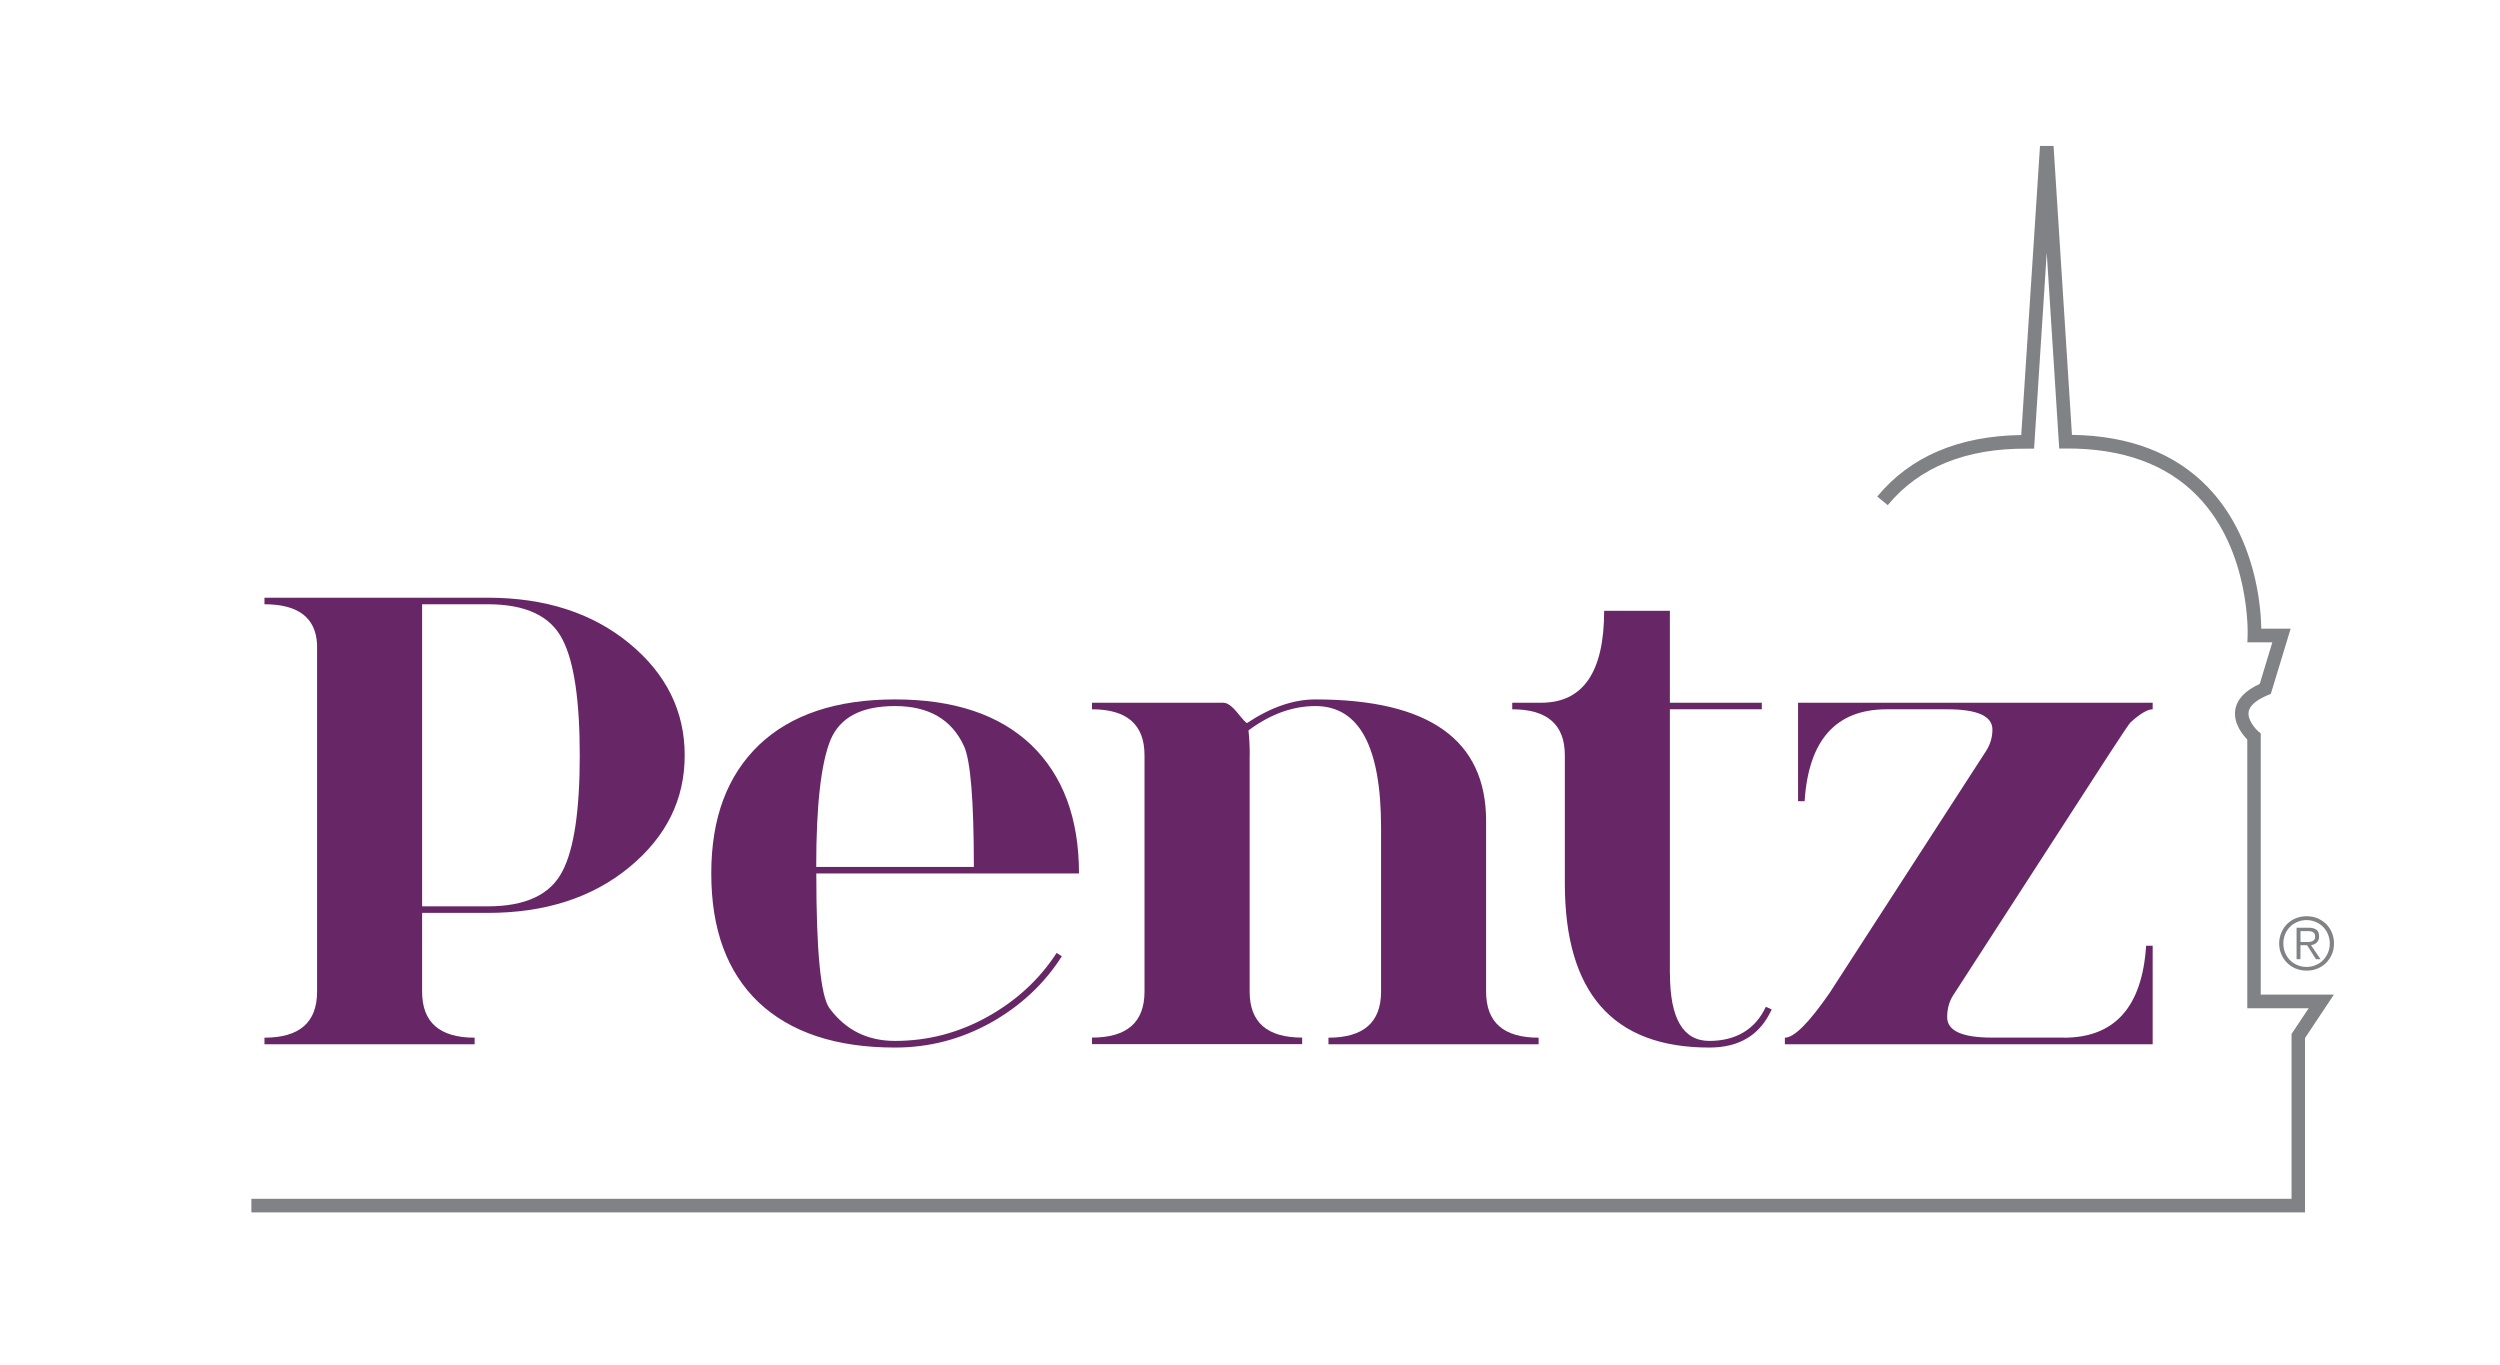 <svg viewBox="0 0 278.48 152.01" xmlns="http://www.w3.org/2000/svg" data-name="Layer 1" id="Layer_1">
  <defs>
    <style>
      .cls-1 {
        fill: #672666;
      }

      .cls-2 {
        fill: #808285;
      }
    </style>
  </defs>
  <path d="m47.02,67.31v33.65h7.31c4.24,0,7.02-1.32,8.34-3.95,1.27-2.44,1.91-6.74,1.91-12.87s-.64-10.44-1.91-12.88c-1.32-2.64-4.1-3.95-8.34-3.95h-7.31Zm-17.56-.73h24.87c6.39,0,11.65,1.7,15.76,5.08,4.12,3.39,6.18,7.55,6.18,12.48s-2.06,9.08-6.18,12.47c-4.12,3.39-9.38,5.08-15.76,5.08h-7.31v8.78c0,3.41,1.95,5.12,5.85,5.12v.73h-23.41v-.73c3.91,0,5.86-1.71,5.86-5.12v-38.7c-.15-2.97-2.1-4.46-5.86-4.46v-.73Z" class="cls-1"></path>
  <path d="m90.92,96.57h17.56c0-7.41-.37-11.89-1.1-13.46-1.37-2.98-3.93-4.46-7.68-4.46s-6.1,1.25-7.17,3.73c-1.07,2.58-1.61,7.32-1.61,14.19m8.78,20.12c-6.58,0-11.65-1.69-15.21-5.05-3.51-3.36-5.26-8.14-5.26-14.34s1.78-10.92,5.34-14.34c3.56-3.37,8.61-5.05,15.14-5.05s11.58,1.68,15.14,5.05c3.56,3.42,5.34,8.19,5.34,14.34h-29.26c0,8.63.48,13.63,1.46,15,1.8,2.44,4.24,3.65,7.31,3.65,3.66,0,7.1-.9,10.32-2.7s5.78-4.17,7.68-7.1l.58.37c-1.95,3.07-4.59,5.53-7.9,7.39-3.32,1.85-6.87,2.78-10.68,2.78" class="cls-1"></path>
  <path d="m139.2,84.13v26.33c0,3.42,1.95,5.12,5.85,5.12v.73h-23.41v-.73c3.9,0,5.85-1.71,5.85-5.12v-26.33c0-3.42-1.95-5.12-5.85-5.12v-.73h14.64c.44,0,.96.38,1.57,1.13.61.76.96,1.13,1.06,1.13,2.64-1.75,5.17-2.63,7.61-2.63,12.68,0,19.02,4.51,19.02,13.54v19.02c0,3.42,1.95,5.12,5.85,5.12v.73h-23.41v-.73c3.9,0,5.86-1.71,5.86-5.12v-18.29c0-9.02-2.44-13.53-7.31-13.53-2.54,0-5.03.9-7.46,2.71.1.88.14,1.81.14,2.78" class="cls-1"></path>
  <path d="m186.02,108.46c0,5,1.47,7.49,4.39,7.49s5.12-1.27,6.29-3.8l.65.29c-1.27,2.83-3.58,4.25-6.95,4.25-10.73,0-16.09-6.1-16.09-18.29v-14.27c0-3.41-1.95-5.12-5.86-5.12v-.73h3.22c4.68,0,7.02-3.42,7.02-10.24h7.32v10.24h10.24v.73h-10.24v29.44Z" class="cls-1"></path>
  <path d="m229.9,115.59c5.66,0,8.72-3.42,9.16-10.24h.73v10.97h-40.97v-.73c1.03,0,2.69-1.66,4.98-4.98l17.41-26.92c.49-.75.73-1.56.73-2.42,0-1.51-1.68-2.26-5.04-2.26h-6.73c-5.66,0-8.71,3.42-9.15,10.24h-.73v-10.97h39.5v.73c-.57,0-1.39.48-2.46,1.45-.12.1-.91,1.27-2.36,3.5l-17.41,26.92c-.44.68-.66,1.5-.66,2.43,0,1.51,1.66,2.27,4.98,2.27h8.02Z" class="cls-1"></path>
  <path d="m256.77,135.05H28v-1.51h227.26v-18.37l1.91-2.86h-6.84v-29.93c-.52-.53-1.57-1.82-1.34-3.31.19-1.18,1.1-2.15,2.73-2.89l1.4-4.63h-2.78l.03-.79c0-.09.33-9.37-5.54-15.45-3.47-3.6-8.42-5.39-14.73-5.35h-.72s-1.39-21.82-1.39-21.82l-1.41,21.84h-.72c-6.84-.07-12.09,2.06-15.58,6.29l-1.17-.96c3.67-4.45,9.07-6.75,16.04-6.85l2.09-32.2h1.51l2.05,32.18c6.41.09,11.49,2.05,15.13,5.82,5.35,5.56,5.92,13.29,5.96,15.77h3.27l-2.21,7.27-.33.13c-.9.38-2.01,1-2.14,1.87-.14.9.76,1.9,1.08,2.17l.27.23v29.09h8.15l-3.22,4.84v19.42Z" class="cls-2"></path>
  <path d="m258.15,102.29c.37.16.69.37.97.64.27.28.49.6.64.97.15.37.23.77.23,1.19s-.08.84-.23,1.2c-.16.36-.37.68-.64.96-.28.27-.6.49-.97.64-.38.16-.78.23-1.21.23s-.84-.08-1.21-.23c-.37-.15-.7-.37-.97-.64-.28-.28-.49-.6-.64-.96-.16-.37-.24-.77-.24-1.2s.08-.82.24-1.19c.15-.37.37-.7.64-.97.27-.27.6-.49.97-.64.37-.15.77-.23,1.21-.23s.84.08,1.21.23m-2.25.41c-.32.13-.59.32-.82.55-.23.24-.41.51-.54.83-.13.32-.19.65-.19,1.02s.06.71.19,1.02.31.59.54.83c.23.23.5.42.82.55.32.14.66.21,1.03.21s.71-.07,1.03-.21c.32-.13.59-.32.82-.55.22-.24.41-.52.54-.83.13-.32.2-.65.2-1.02s-.07-.7-.2-1.02c-.13-.32-.32-.59-.54-.83-.23-.23-.51-.42-.82-.55-.32-.13-.66-.21-1.03-.21s-.71.07-1.03.21m-.08,4.16v-3.52h1.36c.4,0,.69.09.88.25.19.16.27.41.27.72,0,.15-.02.29-.07.4-.05.11-.11.21-.2.29-.08.08-.18.14-.29.19-.11.04-.22.08-.34.1l1.06,1.56h-.51l-.99-1.56h-.74v1.56h-.43Zm1.4-1.94c.13,0,.24-.03.34-.07.1-.04.18-.1.24-.18.06-.09.09-.21.09-.35,0-.12-.02-.23-.06-.31-.05-.07-.11-.13-.19-.18-.08-.05-.17-.08-.27-.09-.1-.02-.21-.02-.31-.02h-.8v1.21h.58c.13,0,.26,0,.39,0" class="cls-2"></path>
</svg>